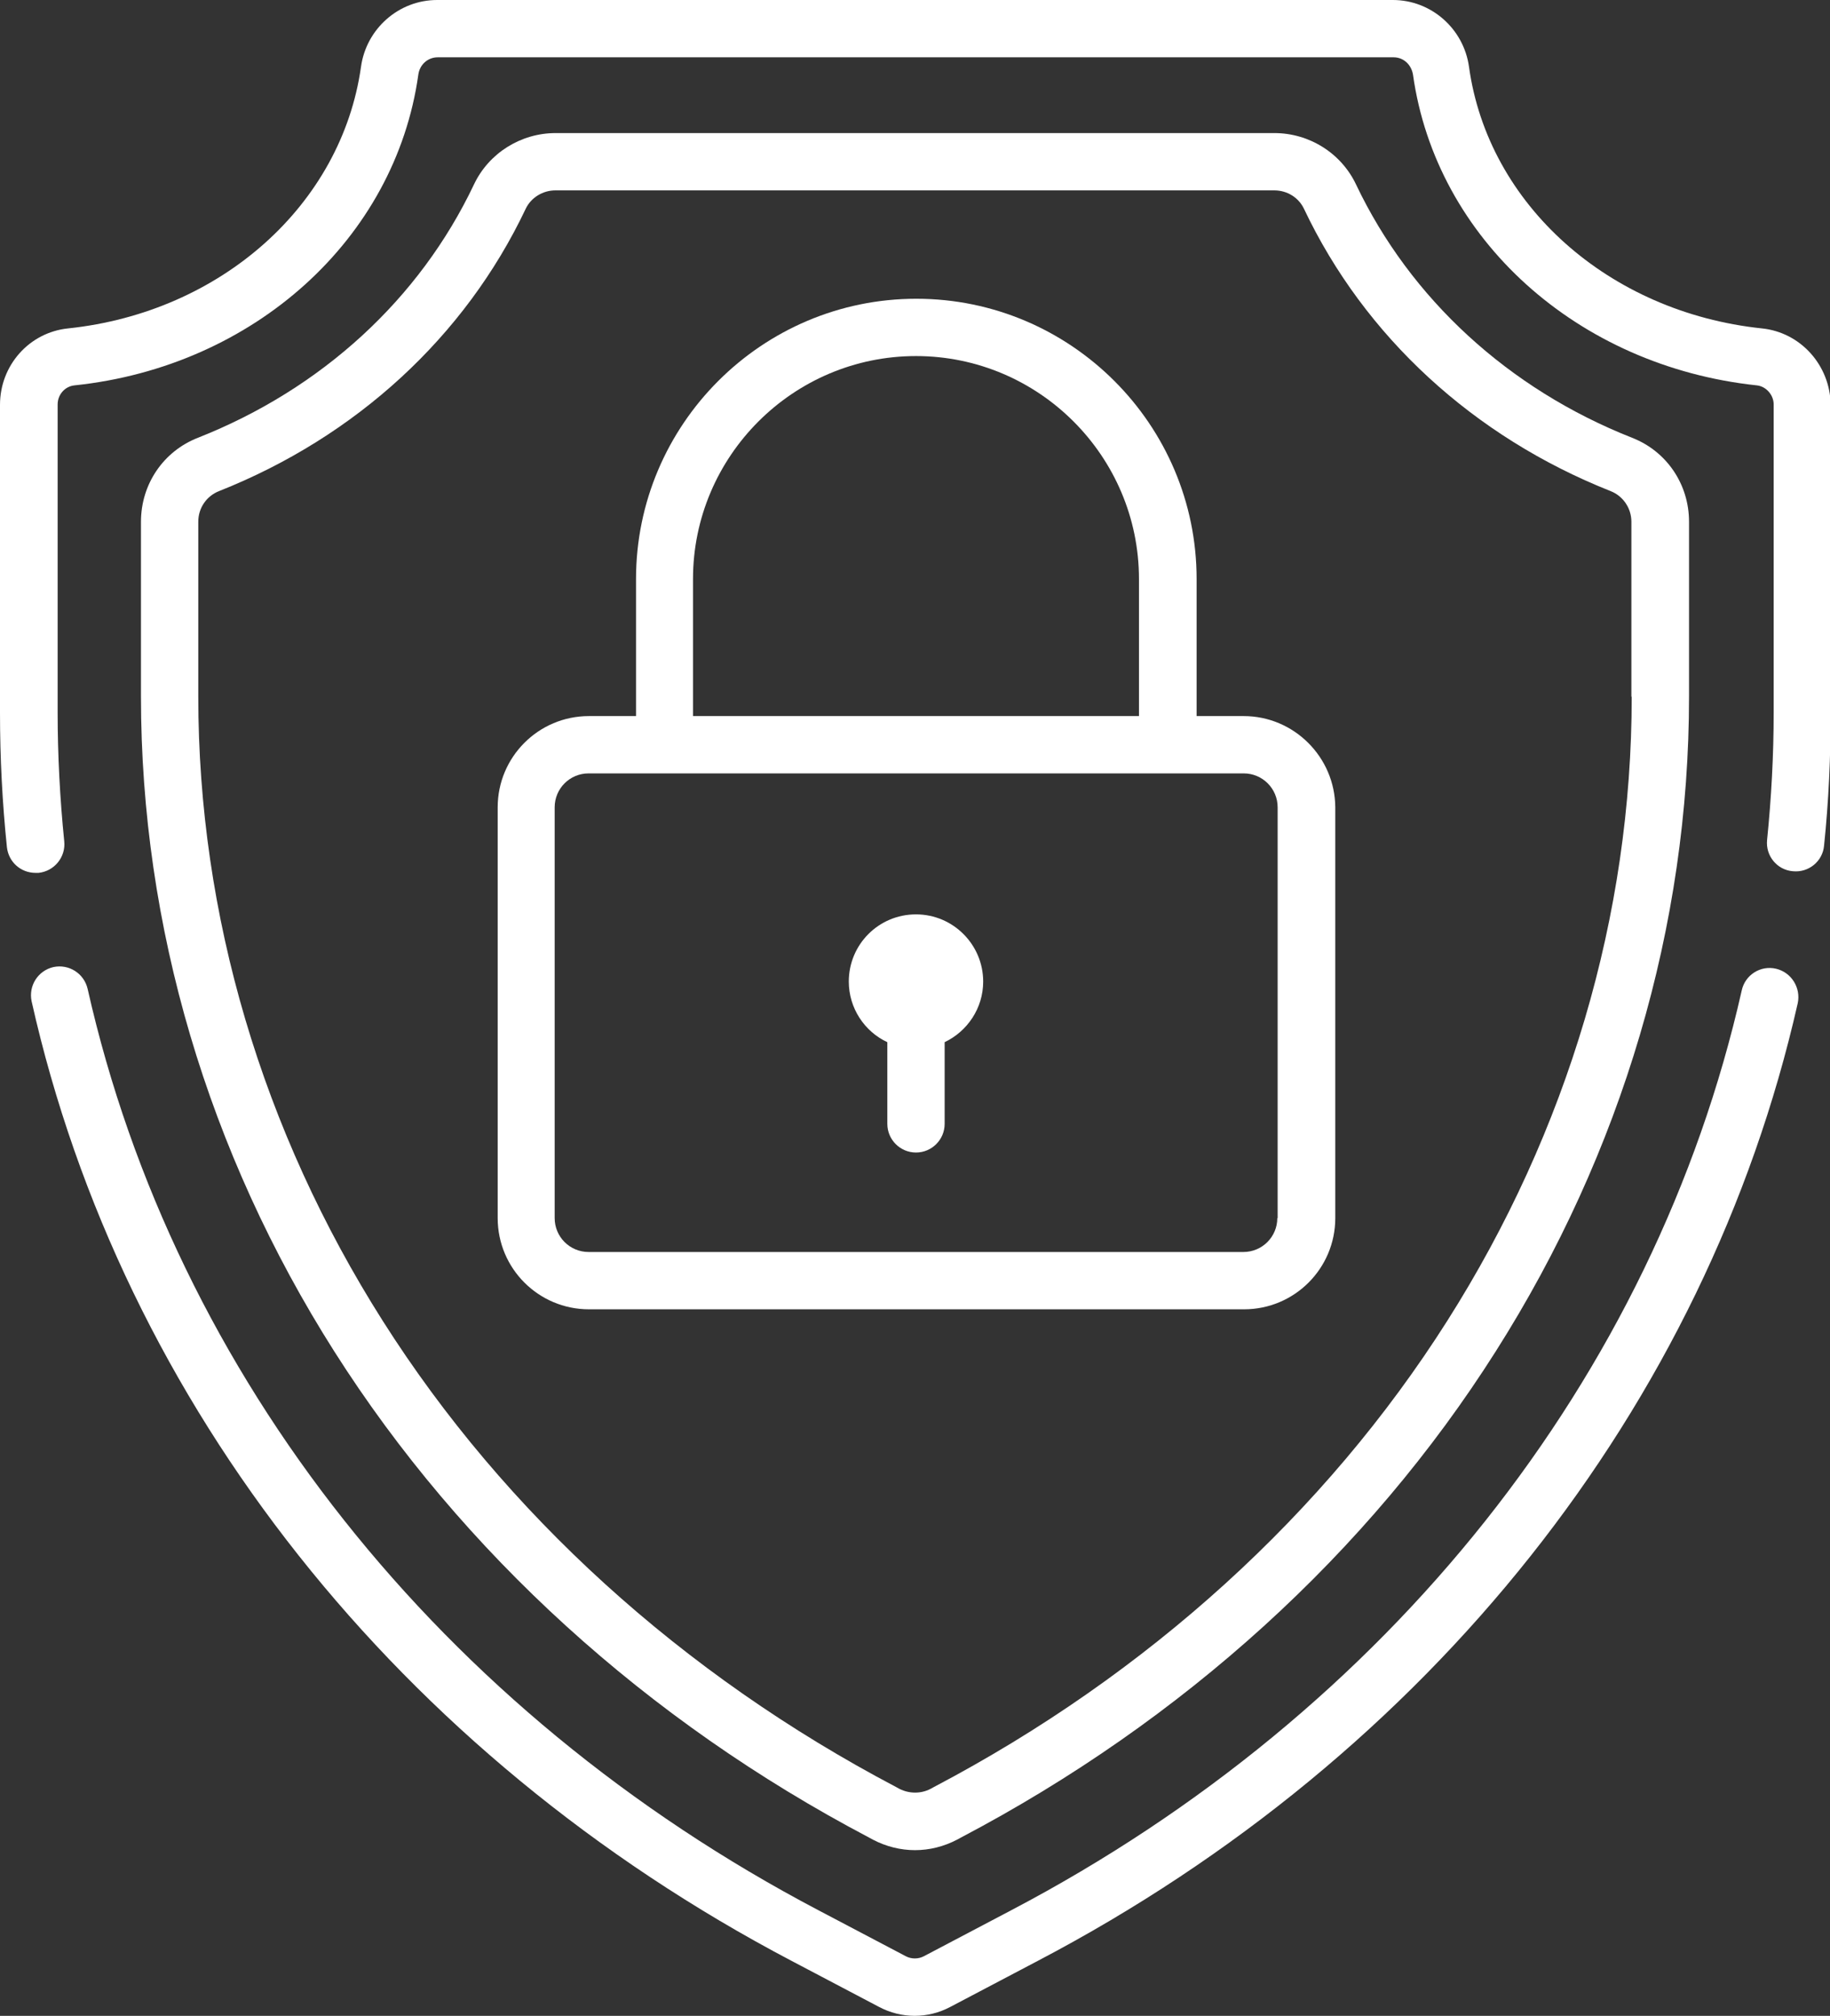 <?xml version="1.0" encoding="utf-8"?>
<!-- Generator: Adobe Illustrator 25.2.3, SVG Export Plug-In . SVG Version: 6.00 Build 0)  -->
<svg version="1.1" id="Capa_1" xmlns="http://www.w3.org/2000/svg" xmlns:xlink="http://www.w3.org/1999/xlink" x="0px" y="0px"
	 viewBox="118.2 0 555.6 612" style="enable-background:new 118.2 0 555.6 612;" xml:space="preserve">
<rect x="118.2" y="0" width="555.6" height="612" fill="#333333" stroke="none"/>
<style type="text/css">
	.st0{fill:#FFFFFF;}
</style>
<g>
	<g>
		<path class="st0" d="M396.3,277.6c-11.3,0-20.4,9.1-20.4,20.4c0,8.1,4.8,15.2,11.7,18.4v24.8c0,4.8,3.9,8.7,8.7,8.7
			c4.8,0,8.7-3.9,8.7-8.7v-24.8c6.9-3.3,11.7-10.3,11.7-18.4C416.7,286.8,407.6,277.6,396.3,277.6z"/>
	</g>
</g>
<g>
	<g>
		<path class="st0" d="M613.7,132.9c-37.5-14.8-67.3-42.2-83.8-76.9c-4.5-9.5-14.2-15.6-24.8-15.6H286.9c-10.6,0-20.3,6.1-24.8,15.6
			c-16.5,34.8-46.3,62.1-83.8,76.9C167.8,137,161,147,161,158.4v53.1c0,69.6,20.3,138.3,58.7,198.8
			c38.8,61.1,94.9,112.1,162.4,147.6l1.1,0.6c4,2.1,8.4,3.2,12.8,3.2c4.4,0,8.8-1.1,12.8-3.2l1.1-0.6
			c67.5-35.5,123.7-86.5,162.4-147.6c38.4-60.5,58.7-129.2,58.7-198.8v-53.1C631,147,624.2,137,613.7,132.9z M613.6,211.5
			c0,66.3-19.4,131.8-56,189.5c-37.1,58.5-91,107.4-155.8,141.5l-1.1,0.6c-2.9,1.5-6.4,1.5-9.4,0l-1.1-0.6
			c-64.8-34.1-118.7-83-155.8-141.5c-36.6-57.7-56-123.2-56-189.5v-53.1c0-4.2,2.5-7.8,6.3-9.3c41.6-16.5,74.7-46.9,93.1-85.7
			c1.6-3.4,5.2-5.6,9-5.6h218.3c3.9,0,7.4,2.2,9,5.6c18.4,38.8,51.5,69.2,93.1,85.7c3.8,1.5,6.3,5.2,6.3,9.3V211.5z"/>
	</g>
</g>
<g>
	<g>
		<path class="st0" d="M657.4,294.1c-4.7-1.1-9.4,1.9-10.4,6.6c-26.5,117.4-107.3,219.1-221.7,279.2l-26.6,14
			c-1.7,0.9-3.8,0.9-5.5,0l-26.6-14c-114.5-60.2-195.3-162.1-221.8-279.7c-1.1-4.7-5.7-7.6-10.4-6.6c-4.7,1.1-7.6,5.7-6.6,10.4
			c27.5,122.6,111.6,228.7,230.7,291.3l26.6,14c3.4,1.8,7.1,2.7,10.8,2.7c3.7,0,7.4-0.9,10.8-2.7l26.6-14
			C552.3,532.9,636.3,426.9,664,304.6C665,299.9,662.1,295.2,657.4,294.1z"/>
	</g>
</g>
<g>
	<g>
		<path class="st0" d="M653.1,99.7c-46.5-4.9-83.1-37.6-88.9-79.4C562.6,8.7,552.7,0,541.1,0H250.9c-11.6,0-21.5,8.7-23.1,20.3
			c-5.9,41.8-42.4,74.5-88.9,79.4c-11.8,1.2-20.7,11.2-20.7,23.2v93.5c0,13.6,0.7,27.3,2.1,40.8c0.5,4.5,4.2,7.8,8.7,7.8
			c0.3,0,0.6,0,0.9,0c4.8-0.5,8.3-4.8,7.8-9.6c-1.3-12.9-2-26.1-2-39.1v-93.5c0-3,2.2-5.5,5.1-5.8c54.5-5.7,97.4-44.5,104.4-94.3
			c0.4-3.1,2.9-5.3,5.9-5.3h290.2c3,0,5.4,2.2,5.9,5.3c7,49.8,49.9,88.5,104.4,94.3c2.8,0.3,5.1,2.9,5.1,5.8v93.5
			c0,12.9-0.7,25.9-2,38.7c-0.5,4.8,3,9.1,7.8,9.5c4.8,0.5,9.1-3,9.5-7.8c1.4-13.4,2-27,2-40.4v-93.5
			C673.8,110.9,664.9,100.9,653.1,99.7z"/>
	</g>
</g>
<g>
	<g>
		<path class="st0" d="M495.8,217.4h-14.3v-41.6c0-46.9-38.2-85.1-85.1-85.1c-46.9,0-85.1,38.2-85.1,85.1v41.6h-14.3
			c-15.3,0-27.7,12.4-27.7,27.7v124.7c0,15.3,12.4,27.7,27.7,27.7h198.9c15.3,0,27.7-12.4,27.7-27.7V245.1
			C523.5,229.8,511,217.4,495.8,217.4z M328.6,175.8c0-37.3,30.4-67.7,67.7-67.7c37.3,0,67.7,30.4,67.7,67.7v41.6H328.6V175.8z
			 M506,369.8c0,5.7-4.6,10.3-10.3,10.3H296.9c-5.7,0-10.3-4.6-10.3-10.3V245.1c0-5.7,4.6-10.3,10.3-10.3h198.9
			c5.7,0,10.3,4.6,10.3,10.3V369.8z"/>
	</g>
</g>
</svg>
